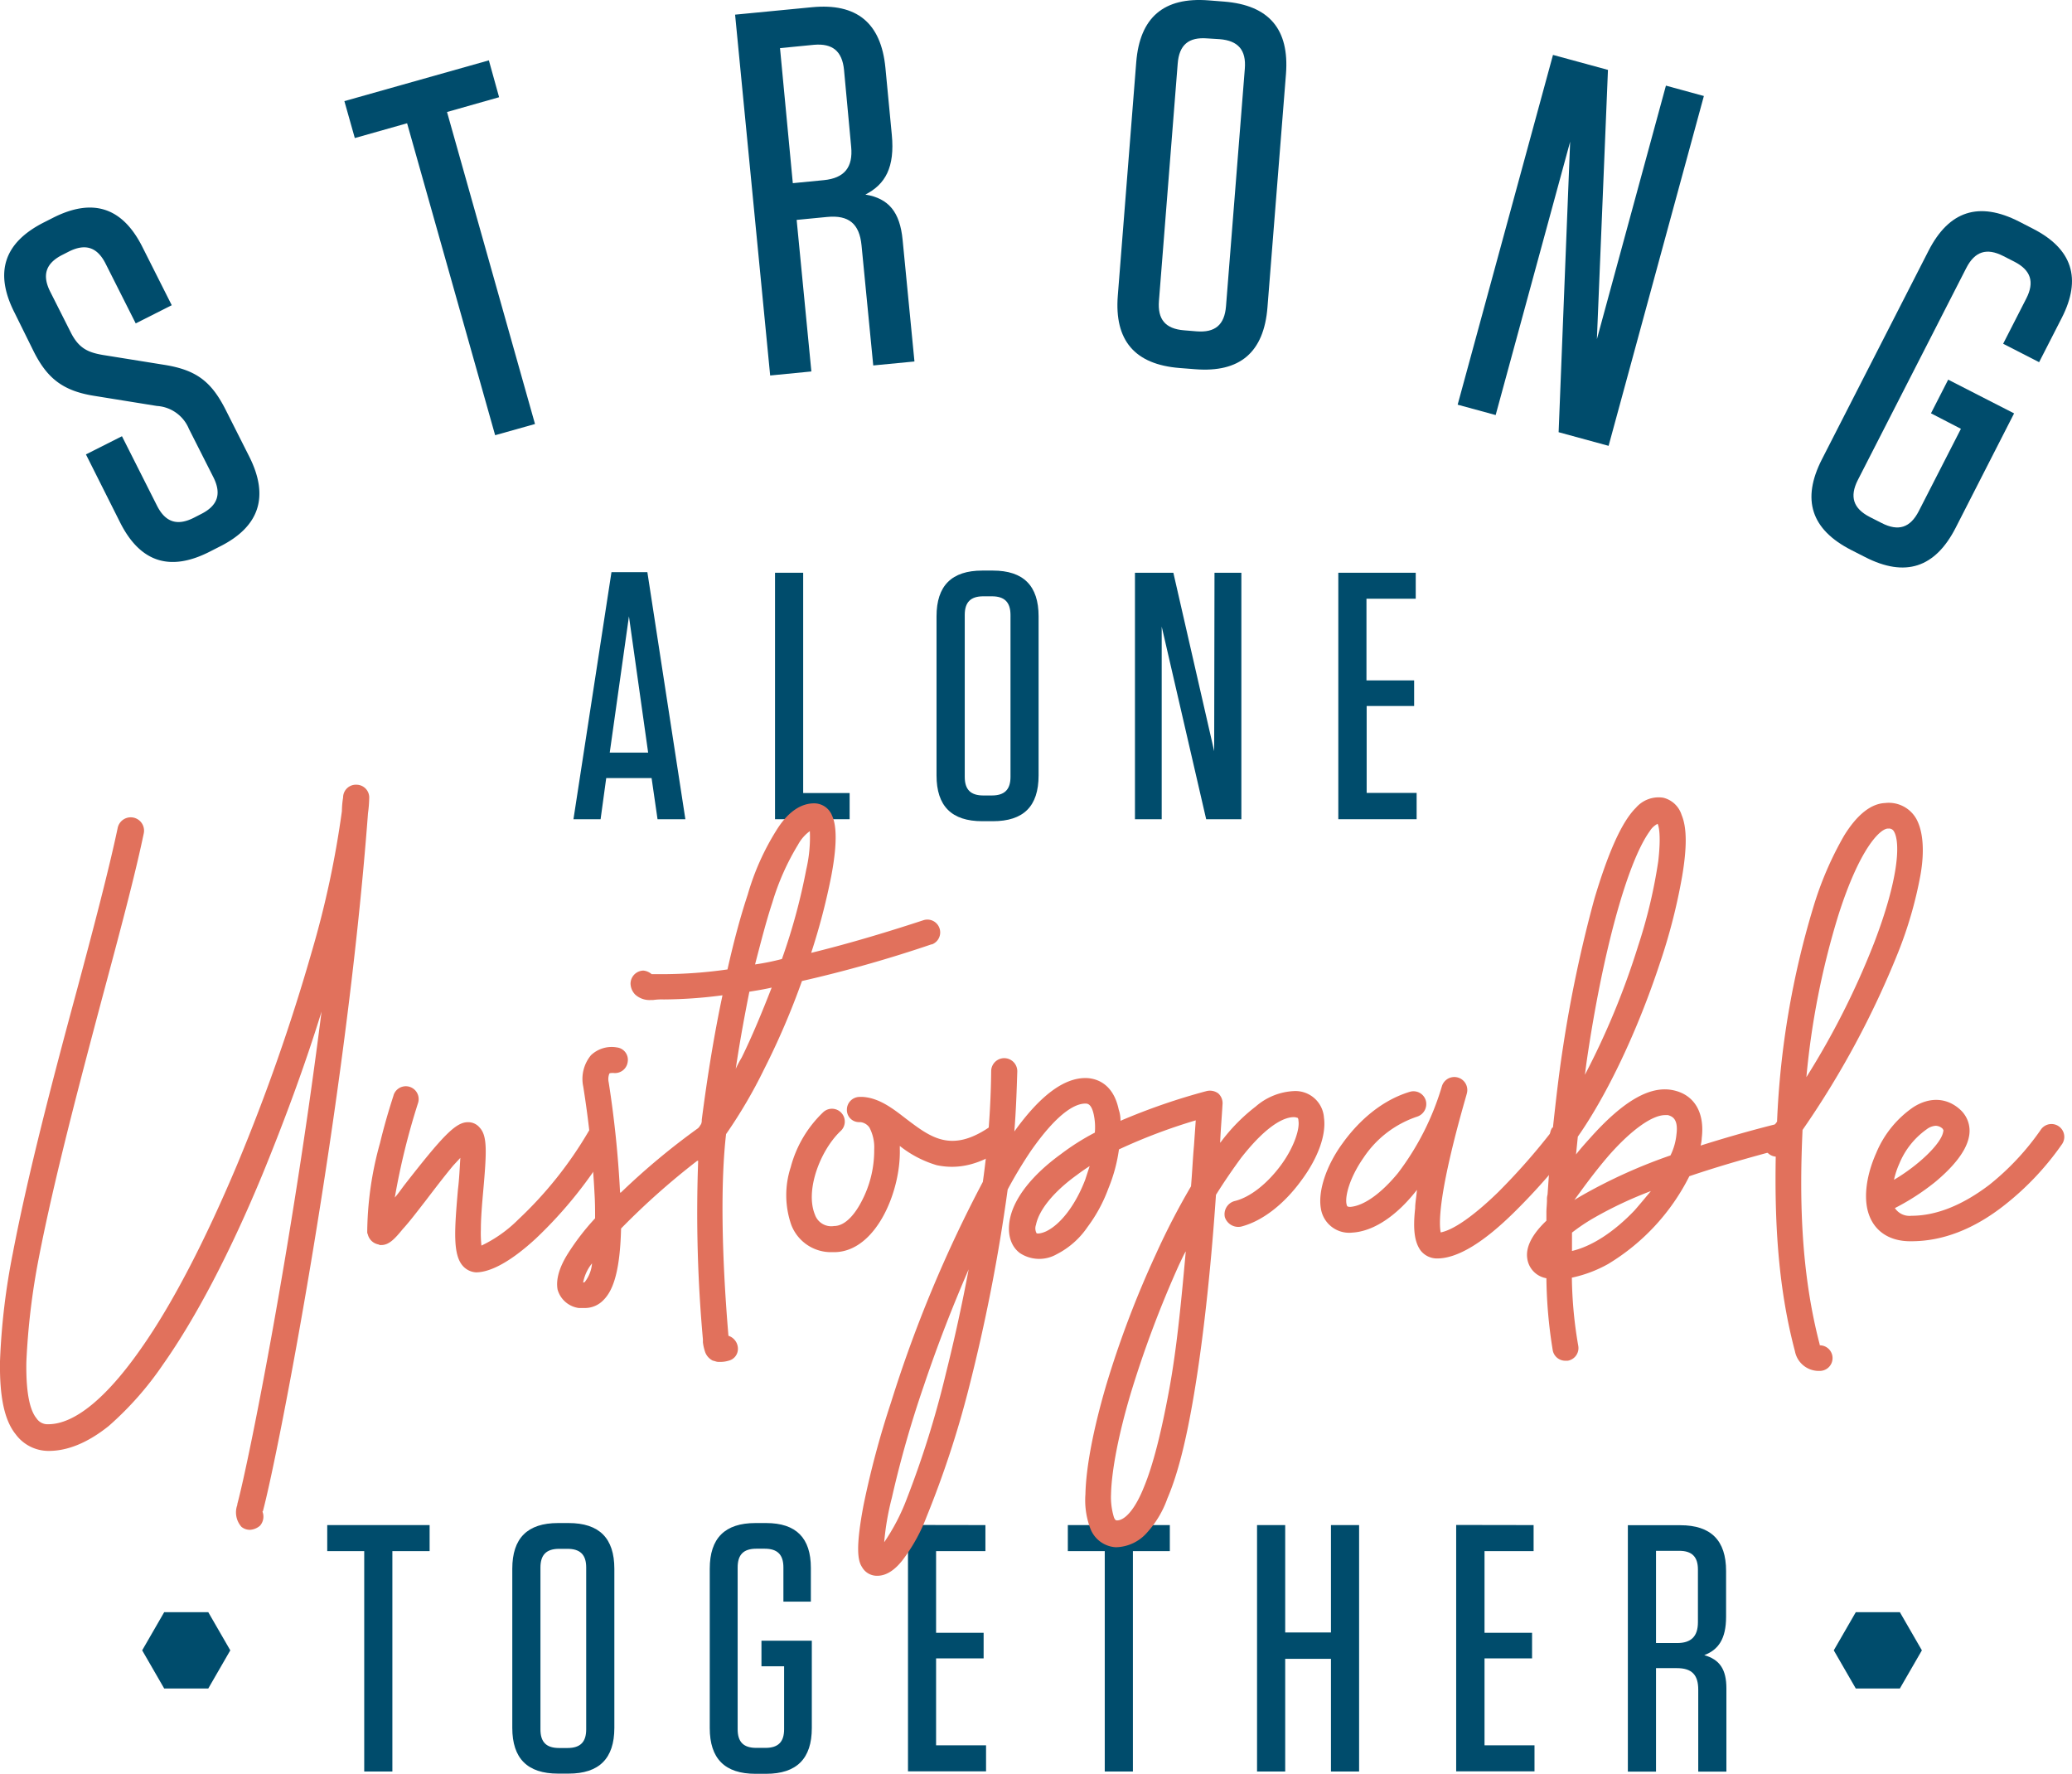 <svg xmlns="http://www.w3.org/2000/svg" width="323.81" height="277.12" viewBox="0 0 323.81 277.12"><defs><style>.cls-1{isolation:isolate;}.cls-2,.cls-4{mix-blend-mode:multiply;}.cls-3,.cls-4{fill:#004c6c;}.cls-5{fill:#e1715c;}</style></defs><g class="cls-1"><g id="Layer_2" data-name="Layer 2"><g id="artwork"><g id="Strong_Alone_Unstoppable_Together_Lockup" data-name="Strong Alone Unstoppable Together Lockup"><g class="cls-2"><path class="cls-3" d="M56.92,276.79V242.36H51.14v-4.07h16v4.07H61.32v34.43Z"/></g><g class="cls-2"><path class="cls-3" d="M88.86,277.12H87.21c-4.78,0-7.15-2.36-7.15-7.15V245.11c0-4.78,2.37-7.14,7.15-7.14h1.65c4.78,0,7.15,2.36,7.15,7.14V270C96,274.76,93.64,277.12,88.86,277.12ZM88.69,242H87.38c-2,0-2.92.94-2.92,2.92v25.29c0,2,.93,2.91,2.92,2.91h1.31c2,0,2.92-.93,2.92-2.91V244.9C91.61,242.92,90.67,242,88.69,242Z"/></g><g class="cls-2"><path class="cls-3" d="M119,260.35v-4h7.87V270c0,4.79-2.37,7.15-7.15,7.15h-1.65c-4.79,0-7.15-2.36-7.15-7.15V245.11c0-4.78,2.36-7.14,7.15-7.14h1.65c4.73,0,7,2.36,7,7v5.28h-4.29V244.9c0-2-.94-2.92-2.92-2.92h-1.32c-2,0-2.91.94-2.91,2.92v25.29c0,2,.93,2.91,2.91,2.91h1.43c2,0,2.92-.93,2.92-2.91v-9.84Z"/></g><g class="cls-2"><path class="cls-3" d="M154,238.29v4.07h-7.71v12.76h7.43v4h-7.43v13.58h7.81v4.07h-12.2v-38.5Z"/></g><g class="cls-2"><path class="cls-3" d="M172.65,276.79V242.36h-5.77v-4.07h15.94v4.07h-5.77v34.43Z"/></g><g class="cls-2"><path class="cls-3" d="M208,255.07V238.29h4.4v38.5H208v-17.6h-7.15v17.6h-4.4v-38.5h4.4v16.78Z"/></g><g class="cls-2"><path class="cls-3" d="M239.67,238.29v4.07H232v12.76h7.43v4H232v13.58h7.81v4.07H227.57v-38.5Z"/></g><g class="cls-2"><path class="cls-3" d="M269.8,263.81v13h-4.4V264c0-2.31-1-3.36-3.35-3.36H258.8v16.17h-4.4v-38.5h8.2c4.78,0,7.15,2.37,7.15,7.15v7.15c0,3.47-1.21,5.17-3.41,6C268.76,259.3,269.8,260.84,269.8,263.81Zm-7.37-21.5H258.8v14.41h3.3c2.2,0,3.25-1.05,3.25-3.25v-8.24C265.35,243.24,264.41,242.31,262.43,242.31Z"/></g><path class="cls-4" d="M107.11,128h-4.35l-.93-6.43H94.74L93.86,128H89.62l5.94-38.6h5.61ZM95.29,117.59h6l-3-21.29Z"/><path class="cls-4" d="M125.52,89.49v34.42h7.26V128H121.12V89.49Z"/><path class="cls-4" d="M155.16,128.31h-1.65c-4.79,0-7.15-2.36-7.15-7.15V96.3c0-4.78,2.36-7.15,7.15-7.15h1.65c4.78,0,7.15,2.37,7.15,7.15v24.86C162.31,126,159.94,128.31,155.16,128.31ZM155,93.17h-1.32c-2,0-2.91.93-2.91,2.91v25.3c0,2,.93,2.91,2.91,2.91H155c2,0,2.92-.93,2.92-2.91V96.08C157.91,94.1,157,93.17,155,93.17Z"/><path class="cls-4" d="M189.8,89.49H194V128h-5.5L181.55,97.9V128h-4.18V89.49h6l6.38,27.88Z"/><path class="cls-4" d="M221.25,89.49v4.06h-7.7v12.76H221v4h-7.42v13.58h7.81V128H209.15V89.49Z"/><g class="cls-2"><path class="cls-3" d="M35.22,63.94l3.72,7.37c3.17,6.28,1.63,11-4.66,14.12l-1.59.81c-6.21,3.13-10.81,1.55-13.91-4.59L13.43,71l5.63-2.84L24.53,79c1.31,2.6,3.16,3.21,5.76,1.9l1.15-.59c2.6-1.31,3.21-3.16,1.9-5.76L29.52,67a5.8,5.8,0,0,0-5-3.57l-9.67-1.56c-5.1-.78-7.5-2.83-9.58-6.95l-3-6.07C-.92,42.57.61,37.9,6.9,34.73L8.34,34c6.22-3.13,10.82-1.56,13.91,4.58l4.59,9.11-5.63,2.84-4.7-9.32c-1.31-2.6-3.16-3.21-5.76-1.9l-1,.51c-2.6,1.31-3.21,3.16-1.9,5.76l3.21,6.36c1.27,2.53,2.76,3.13,5,3.52L25.65,57C30.68,57.8,33,59.6,35.22,63.94Z"/></g><g class="cls-2"><path class="cls-3" d="M77.38,68,63.62,19.26l-8.17,2.31L53.82,15.8,76.4,9.43,78,15.19,69.86,17.5,83.61,66.25Z"/></g><g class="cls-2"><path class="cls-3" d="M141.06,37.48l1.85,19-6.44.62-1.83-18.76c-.33-3.39-2-4.77-5.39-4.44l-4.75.46,2.3,23.68-6.44.63L114.88,2.29l12-1.16c7-.68,10.81,2.44,11.49,9.45l1,10.47c.49,5.08-1,7.75-4.13,9.35C138.89,31,140.64,33.13,141.06,37.48ZM127.21,7l-5.31.52,2,21.1,4.83-.47c3.22-.31,4.6-2,4.29-5.21L131.9,10.89C131.61,8,130.11,6.75,127.21,7Z"/></g><g class="cls-2"><path class="cls-3" d="M186.77,57.69l-2.42-.19c-7-.55-10.22-4.3-9.66-11.31l2.88-36.47c.56-7,4.3-10.21,11.32-9.66l2.42.19c7,.56,10.21,4.3,9.66,11.32L198.08,48C197.53,55.05,193.78,58.25,186.77,57.69ZM190.6,6.12,188.67,6c-2.91-.23-4.39,1-4.62,3.94L181.12,47c-.23,2.9,1,4.38,3.93,4.61l1.94.16c2.9.23,4.38-1,4.61-3.94l2.94-37.11C194.77,7.83,193.51,6.35,190.6,6.12Z"/></g><g class="cls-2"><path class="cls-3" d="M260.35,13.38,266.28,15,251.39,69.66l-7.81-2.13,1.8-45.39L233.74,64.85l-5.94-1.62L242.7,8.58l8.59,2.34L249.56,53Z"/></g><g class="cls-2"><path class="cls-3" d="M301.77,64.58l2.69-5.26,10.3,5.27-9.13,17.87c-3.21,6.27-7.89,7.79-14.16,4.58l-2.16-1.1c-6.28-3.21-7.79-7.89-4.59-14.16L301.38,39.2c3.2-6.27,7.88-7.78,14.16-4.58l2.16,1.11c6.19,3.16,7.64,7.81,4.51,13.94l-3.54,6.92-5.62-2.88,3.61-7.06c1.33-2.59.72-4.45-1.87-5.77L313.06,40c-2.59-1.32-4.44-.72-5.77,1.87L290.34,75c-1.32,2.6-.72,4.45,1.87,5.78l1.87.95c2.6,1.33,4.45.73,5.78-1.86L306.45,67Z"/></g><polygon class="cls-4" points="25.66 263.82 32.55 263.82 35.99 257.86 32.55 251.9 25.66 251.9 22.22 257.86 25.66 263.82"/><polygon class="cls-4" points="290.02 263.82 296.91 263.82 300.35 257.86 296.91 251.9 290.02 251.9 286.58 257.86 290.02 263.82"/><path class="cls-5" d="M37.73,238.56a3.41,3.41,0,0,1-.64-3.43V235c1.85-6.86,8.62-40.88,13.16-76.94-2.6,8.44-5.84,17.15-9.18,25.31C36,195.64,30.6,205.93,25.5,213.16A50.45,50.45,0,0,1,17,222.8c-3.24,2.6-6.4,3.9-9.36,3.9a6.37,6.37,0,0,1-5.19-2.6C.66,221.88-.08,218.17,0,212.7a106.73,106.73,0,0,1,2-16.87c2.41-12.61,6.39-27.72,10-41.06,2.59-9.64,5-18.82,6.39-25.4a2.08,2.08,0,1,1,4.08.83c-1.39,6.68-3.89,16-6.49,25.68-3.52,13.25-7.51,28.27-9.92,40.69a110.53,110.53,0,0,0-1.94,16.22c-.09,5.47.74,7.79,1.58,8.81a2.05,2.05,0,0,0,1.85.93c4.08,0,9.08-4.08,14.46-11.78,4.91-6.95,10.1-17,15.11-28.92a303.21,303.21,0,0,0,11.59-33.09,149.21,149.21,0,0,0,4.72-22,14.18,14.18,0,0,1,.19-2.13,2,2,0,0,1,2.13-2,2,2,0,0,1,1.95,2.13,19.39,19.39,0,0,1-.19,2.32c-3.43,45.7-14,100-16.41,109a.09.09,0,0,1-.09.1,2.16,2.16,0,0,1-.37,2.22,2.63,2.63,0,0,1-1.58.65A2.07,2.07,0,0,1,37.73,238.56Z"/><path class="cls-5" d="M72.4,197.87c-1.66-1.76-1.39-5.56-.83-12.05.19-1.48.28-3.43.37-4.91l-1.11,1.2c-1.39,1.67-2.88,3.62-4.36,5.56-1.3,1.67-2.5,3.25-3.52,4.36-1.21,1.48-2.13,2.5-3.34,2.5a.7.7,0,0,1-.46-.09,2.1,2.1,0,0,1-1.67-1.58.69.69,0,0,1-.09-.37,53,53,0,0,1,2-13.9c1-4.17,2.13-7.42,2.13-7.51a2,2,0,1,1,3.8,1.3,109.34,109.34,0,0,0-3.62,14.73c.56-.64,1-1.29,1.49-1.94,5.93-7.6,8-9.83,9.92-9.83a2.32,2.32,0,0,1,1.85.84c1.21,1.3,1.11,3.71.55,10-.18,2-.36,4.17-.36,5.93a17.9,17.9,0,0,0,.09,2.51A20.71,20.71,0,0,0,81,190.54a61.23,61.23,0,0,0,11-13.8,2.07,2.07,0,0,1,2.78-.66,2.09,2.09,0,0,1,.65,2.79,67.69,67.69,0,0,1-11.68,14.64c-4.73,4.36-7.7,5.29-9.37,5.29A3,3,0,0,1,72.4,197.87Z"/><path class="cls-5" d="M87.14,201.49c-.27-1.49.19-3.34,1.58-5.57A37.5,37.5,0,0,1,93,190.36c0-1.2,0-2.5-.09-3.89a156.51,156.51,0,0,0-1.76-16.69,5.8,5.8,0,0,1,1.21-4.91,4.7,4.7,0,0,1,4.07-1.21,1.94,1.94,0,0,1,1.67,2.23,2,2,0,0,1-2.22,1.76h-.09c-.19,0-.47,0-.56.09a2.34,2.34,0,0,0-.1,1.39,164.73,164.73,0,0,1,1.77,17.15l.09.09A110,110,0,0,1,109.48,176a2,2,0,0,1,2.32,3.25,114.65,114.65,0,0,0-14.74,12.7c-.18,7.6-1.57,10-2.78,11.21a4,4,0,0,1-3,1.21h-.84A4,4,0,0,1,87.14,201.49Zm4.08-1.12c.1,0,.1,0,.19-.09a5.4,5.4,0,0,0,1.11-2.88,6.75,6.75,0,0,0-1.39,3Z"/><path class="cls-5" d="M145.63,147.53a201.87,201.87,0,0,1-20.3,5.75,118.44,118.44,0,0,1-5.93,13.81,76.37,76.37,0,0,1-5.93,10.11c-.84,7.23-.74,18.35.37,31.51a2.14,2.14,0,0,1,1.48,2.13,1.89,1.89,0,0,1-1.48,1.77,4.24,4.24,0,0,1-1.21.18h-.18a1.6,1.6,0,0,1-.65-.09c-.09,0-.19-.09-.37-.09a2.42,2.42,0,0,1-1.21-1.3,7.36,7.36,0,0,1-.37-1.58v-.46a220.31,220.31,0,0,1-.74-27.9,2,2,0,0,1-1.2-.46,2.05,2.05,0,0,1-.19-2.88,15.81,15.81,0,0,0,1.85-2.41,1.46,1.46,0,0,0,.1-.65c.92-7.13,2-13.62,3.24-19.46a71.62,71.62,0,0,1-9.18.65,9.21,9.21,0,0,0-1.66.09h-.37a3.33,3.33,0,0,1-2.42-.84,2.53,2.53,0,0,1-.74-1.76,2.06,2.06,0,0,1,2-2,2.31,2.31,0,0,1,1.3.56h1.85a72.39,72.39,0,0,0,10-.74c1-4.45,2.05-8.35,3.16-11.68a39.34,39.34,0,0,1,4.45-10c1.76-2.87,3.8-4.27,5.93-4.27a3,3,0,0,1,2.78,1.86c.28.65,1.21,2.59-.09,9.45a101.42,101.42,0,0,1-3.15,12.05c4.91-1.2,10.75-2.87,17.51-5.09a2,2,0,1,1,1.3,3.79Zm-25,6.77c-1.2.28-2.41.47-3.52.65-.74,3.71-1.48,7.69-2.13,12.05a17.64,17.64,0,0,1,.93-1.76C117.55,161.9,119.12,158.1,120.6,154.3ZM118,150.69q2-.28,4.17-.84a.31.31,0,0,0,.09-.18A94.67,94.67,0,0,0,126,135.86a22.08,22.08,0,0,0,.56-6,6.37,6.37,0,0,0-1.85,2.13,38.53,38.53,0,0,0-4,9C119.77,143.83,118.94,147.07,118,150.69Z"/><path class="cls-5" d="M123.66,191.38a14.07,14.07,0,0,1-.09-9,18.33,18.33,0,0,1,5.1-8.62,2,2,0,0,1,2.87.18,2,2,0,0,1-.18,2.79c-3.16,3-5.57,9.26-4,13.06a2.7,2.7,0,0,0,3,1.77c1.48,0,3-1.39,4.26-3.8a17.09,17.09,0,0,0,2-8.16,6.63,6.63,0,0,0-.75-3.43,2,2,0,0,0-1.38-.84h-.19a1.9,1.9,0,0,1-1.95-1.94,2,2,0,0,1,1.95-2h.56c2.59.18,4.72,1.85,6.76,3.43,3.8,2.87,7,5.37,13,1.29a2.07,2.07,0,0,1,2.87.47,2,2,0,0,1-.55,2.78c-3.71,2.6-7.14,3.43-10.57,2.69a17,17,0,0,1-5.75-3v.46c.19,6.49-3.61,15.86-10,16.13h-.46A6.64,6.64,0,0,1,123.66,191.38Z"/><path class="cls-5" d="M203.38,184.43c-2.69,3.71-6.12,6.39-9.45,7.23a2.21,2.21,0,0,1-2.51-1.48,2.13,2.13,0,0,1,1.49-2.51c2.41-.56,5.1-2.69,7.23-5.56s3-5.75,2.78-7c0-.28-.09-.47-.19-.47s-.18-.09-.55-.09c-1.21,0-3.9.83-8.25,6.4-1.21,1.66-2.51,3.52-3.9,5.74-.65,9.55-1.76,21.23-3.43,31.15-1.2,7.14-2.5,12.42-4.17,16.31a15.63,15.63,0,0,1-3.15,5.29,6.64,6.64,0,0,1-4.91,2.31,4.53,4.53,0,0,1-4-3,12.45,12.45,0,0,1-.74-5.29c.09-4.17,1.21-10.1,3.25-17.05a155.59,155.59,0,0,1,7.78-20.49,112.09,112.09,0,0,1,5.47-10.56c.19-2.23.28-4.36.46-6.31l.28-4a87.35,87.35,0,0,0-12,4.54,24.89,24.89,0,0,1-1.66,6.12,23.53,23.53,0,0,1-3.25,6,12.89,12.89,0,0,1-4.82,4.26,5.49,5.49,0,0,1-5.75-.18c-1.48-1.11-2-3.06-1.57-5.29.65-3.33,3.52-6.95,8-10.19a36.9,36.9,0,0,1,5.28-3.34,9.5,9.5,0,0,0-.18-2.87c-.37-1.67-1-1.67-1.3-1.67-1.3,0-4,.93-8.53,7.42a69.35,69.35,0,0,0-3.61,6A277.47,277.47,0,0,1,151.38,217a153.67,153.67,0,0,1-6.58,20,26.84,26.84,0,0,1-3.34,6.21c-1.39,2-2.87,3-4.35,3a2.67,2.67,0,0,1-2.41-1.39c-.66-1-1-3.06.27-9.73a140.32,140.32,0,0,1,4.27-15.94,203.31,203.31,0,0,1,14.36-34.49,134.35,134.35,0,0,0,1.3-17.33,2,2,0,0,1,4.08.09c-.09,2.87-.19,6-.46,9.37q6-8.36,11.12-8.35c1.21,0,4.26.47,5.19,4.92a5.24,5.24,0,0,1,.28,1.76,99.13,99.13,0,0,1,13.44-4.64,2.19,2.19,0,0,1,1.85.37,2.07,2.07,0,0,1,.65,1.76c-.09,1.67-.27,3.71-.37,5.94l.1-.1a28.31,28.31,0,0,1,5.46-5.56,9.79,9.79,0,0,1,5.94-2.41,4.47,4.47,0,0,1,4.73,4.17C207.28,177.29,206,180.91,203.38,184.43Zm-52,13.9c-2.41,5.56-4.82,11.68-7,18.17a167.3,167.3,0,0,0-5,17.52,41.63,41.63,0,0,0-1.2,6.95,32,32,0,0,0,3.52-6.76,150.71,150.71,0,0,0,6.11-19.56C149.16,209.27,150.36,203.8,151.38,198.33Zm18.91-16.13c-.74.47-1.39.93-2,1.39-3.62,2.6-5.93,5.47-6.39,7.79a1.6,1.6,0,0,0,.09,1.3c.09.09.65.09,1.48-.28,2.32-1.11,4.63-4.17,6.12-8.06Zm15,13.35c-.38.65-.65,1.3-1,2a167.79,167.79,0,0,0-7.51,19.93c-1.95,6.49-3.06,12.24-3.15,16a10.75,10.75,0,0,0,.46,3.61c.19.47.37.47.46.47,1.3,0,2.88-1.86,4.18-5.1,1.48-3.53,2.77-8.72,4-15.39S184.66,202.69,185.31,195.55Z"/><path class="cls-5" d="M222,195.37c-.93-1.3-1.21-3.25-.84-6.58,0-.84.19-1.77.28-2.88-3.24,4.17-6.86,6.49-10.1,6.68a4.47,4.47,0,0,1-4.92-3.8c-.46-2.69.84-6.68,3.43-10.2,1.67-2.32,5.19-6.4,10.48-8a2,2,0,0,1,2.5,1.39,2.07,2.07,0,0,1-1.39,2.5,16.23,16.23,0,0,0-8.34,6.4c-2.13,3.05-2.87,5.84-2.69,7.13.09.47.09.56.65.56,2.13-.19,4.82-2.13,7.41-5.28a42.09,42.09,0,0,0,6.86-13.54,2,2,0,1,1,3.9,1.12c0,.09-1.49,5-2.69,10.28-1.76,7.7-1.58,10.48-1.39,11.41,2-.38,5.19-2.6,9-6.31a101.41,101.41,0,0,0,8.62-9.82,1.87,1.87,0,0,1,2.78-.38,2,2,0,0,1,.37,2.79,97.55,97.55,0,0,1-9,10.29c-5.1,5.09-9.18,7.5-12.33,7.5A3.24,3.24,0,0,1,222,195.37Z"/><path class="cls-5" d="M278.1,179.61c-4.18,1.11-9.18,2.5-14.09,4.17a33.66,33.66,0,0,1-12.7,13.72,20.14,20.14,0,0,1-5.66,2.13,66.45,66.45,0,0,0,1,10.66,2,2,0,0,1-1.66,2.32h-.38a2,2,0,0,1-1.94-1.58,74.2,74.2,0,0,1-1-11.31,3.63,3.63,0,0,1-3-3.15c-.19-1.39.37-3.34,3-5.84v-1.3c0-.64.09-1.29.09-1.94a2.68,2.68,0,0,1,.09-.84c.19-2.69.37-5.47.65-8.25a2.13,2.13,0,0,1,.09-2.22h.1c.46-4.17.92-8.34,1.57-12.52a204.26,204.26,0,0,1,4.92-23.26c2.13-7.14,4.26-12,6.48-14.19a4.68,4.68,0,0,1,4.27-1.57,4,4,0,0,1,2.87,2.69c.84,2,.84,5.1.09,9.55a91.09,91.09,0,0,1-3.52,13.72c-3.43,10.38-8.16,20.39-12.79,27l-.28,2.78c.65-.84,1.39-1.67,2.14-2.5,5.28-5.94,9.54-8.35,13.16-7.51,3.24.74,4.82,3.52,4.35,7.42a5.62,5.62,0,0,1-.18,1.2c3.52-1.11,7.32-2.22,11.4-3.25a2,2,0,0,1,2.41,1.39A2,2,0,0,1,278.1,179.61ZM258,186.1a62.22,62.22,0,0,0-8.71,4.08,29.51,29.51,0,0,0-3.62,2.41v2.87c3.15-.74,6.58-3,9.74-6.3C256.31,188.14,257.15,187.11,258,186.1Zm2.69-11.87h-.46c-2,0-5.19,2.23-8.72,6.21-2.41,2.78-4.45,5.66-5.47,7.05l.93-.56a82.25,82.25,0,0,1,14.09-6.4,9.45,9.45,0,0,0,.93-3.24C262.34,174.69,261.22,174.42,260.67,174.23Zm-13-6.3A120.59,120.59,0,0,0,256,147.81a79.7,79.7,0,0,0,3.15-13.25c.46-4,.09-5.47-.1-5.84a3,3,0,0,0-1.2,1.11c-3.52,4.82-7.42,19-9.92,36.24Z"/><path class="cls-5" d="M280.51,211.12c-2.78-10.47-3.16-21-3-30.4a2,2,0,0,1-1-.37,2,2,0,0,1-.46-2.78c.55-.83,1.11-1.58,1.67-2.32v-.09a134.44,134.44,0,0,1,5.65-33.37,52.74,52.74,0,0,1,4.82-11.22c2-3.24,4.17-5,6.4-5.1a4.94,4.94,0,0,1,4.91,2.51c1,1.85,1.3,4.82.65,8.62a63.53,63.53,0,0,1-3.52,12.23,140.15,140.15,0,0,1-14.93,27.72c-.46,10.1-.37,21.87,2.69,33.55v.1a2,2,0,0,1,0,4h-.28A3.79,3.79,0,0,1,280.51,211.12Zm12.33-63.68c3.89-10.1,4.17-15.76,3.15-17.52a.87.87,0,0,0-.84-.46H295c-1.21.09-4.36,3.06-7.7,13.53a124.53,124.53,0,0,0-5,25.31A123.77,123.77,0,0,0,292.84,147.44Z"/><path class="cls-5" d="M291.91,189.25c-.65-2.41-.19-5.75,1.3-9.09A16.21,16.21,0,0,1,299,173c2.6-1.67,5.29-1.49,7.33.37a4.46,4.46,0,0,1,1.39,4.17c-.47,2.69-3.16,5.37-5.29,7.14a36.47,36.47,0,0,1-6.3,4.08,2.74,2.74,0,0,0,2.59,1.2c3.9,0,8-1.67,12.15-4.82a40.39,40.39,0,0,0,8.06-8.62,2,2,0,1,1,3.34,2.22,44.21,44.21,0,0,1-9,9.55c-4.82,3.8-9.73,5.65-14.56,5.65C295.24,194,292.74,192.31,291.91,189.25Zm11.77-12.42c.09-.28,0-.28-.09-.47a1.6,1.6,0,0,0-1.11-.46,2.64,2.64,0,0,0-1.4.56,12.31,12.31,0,0,0-4.26,5.37,12.94,12.94,0,0,0-.83,2.51C299.79,182.11,303.4,178.68,303.68,176.83Z"/></g></g></g></g></svg>
